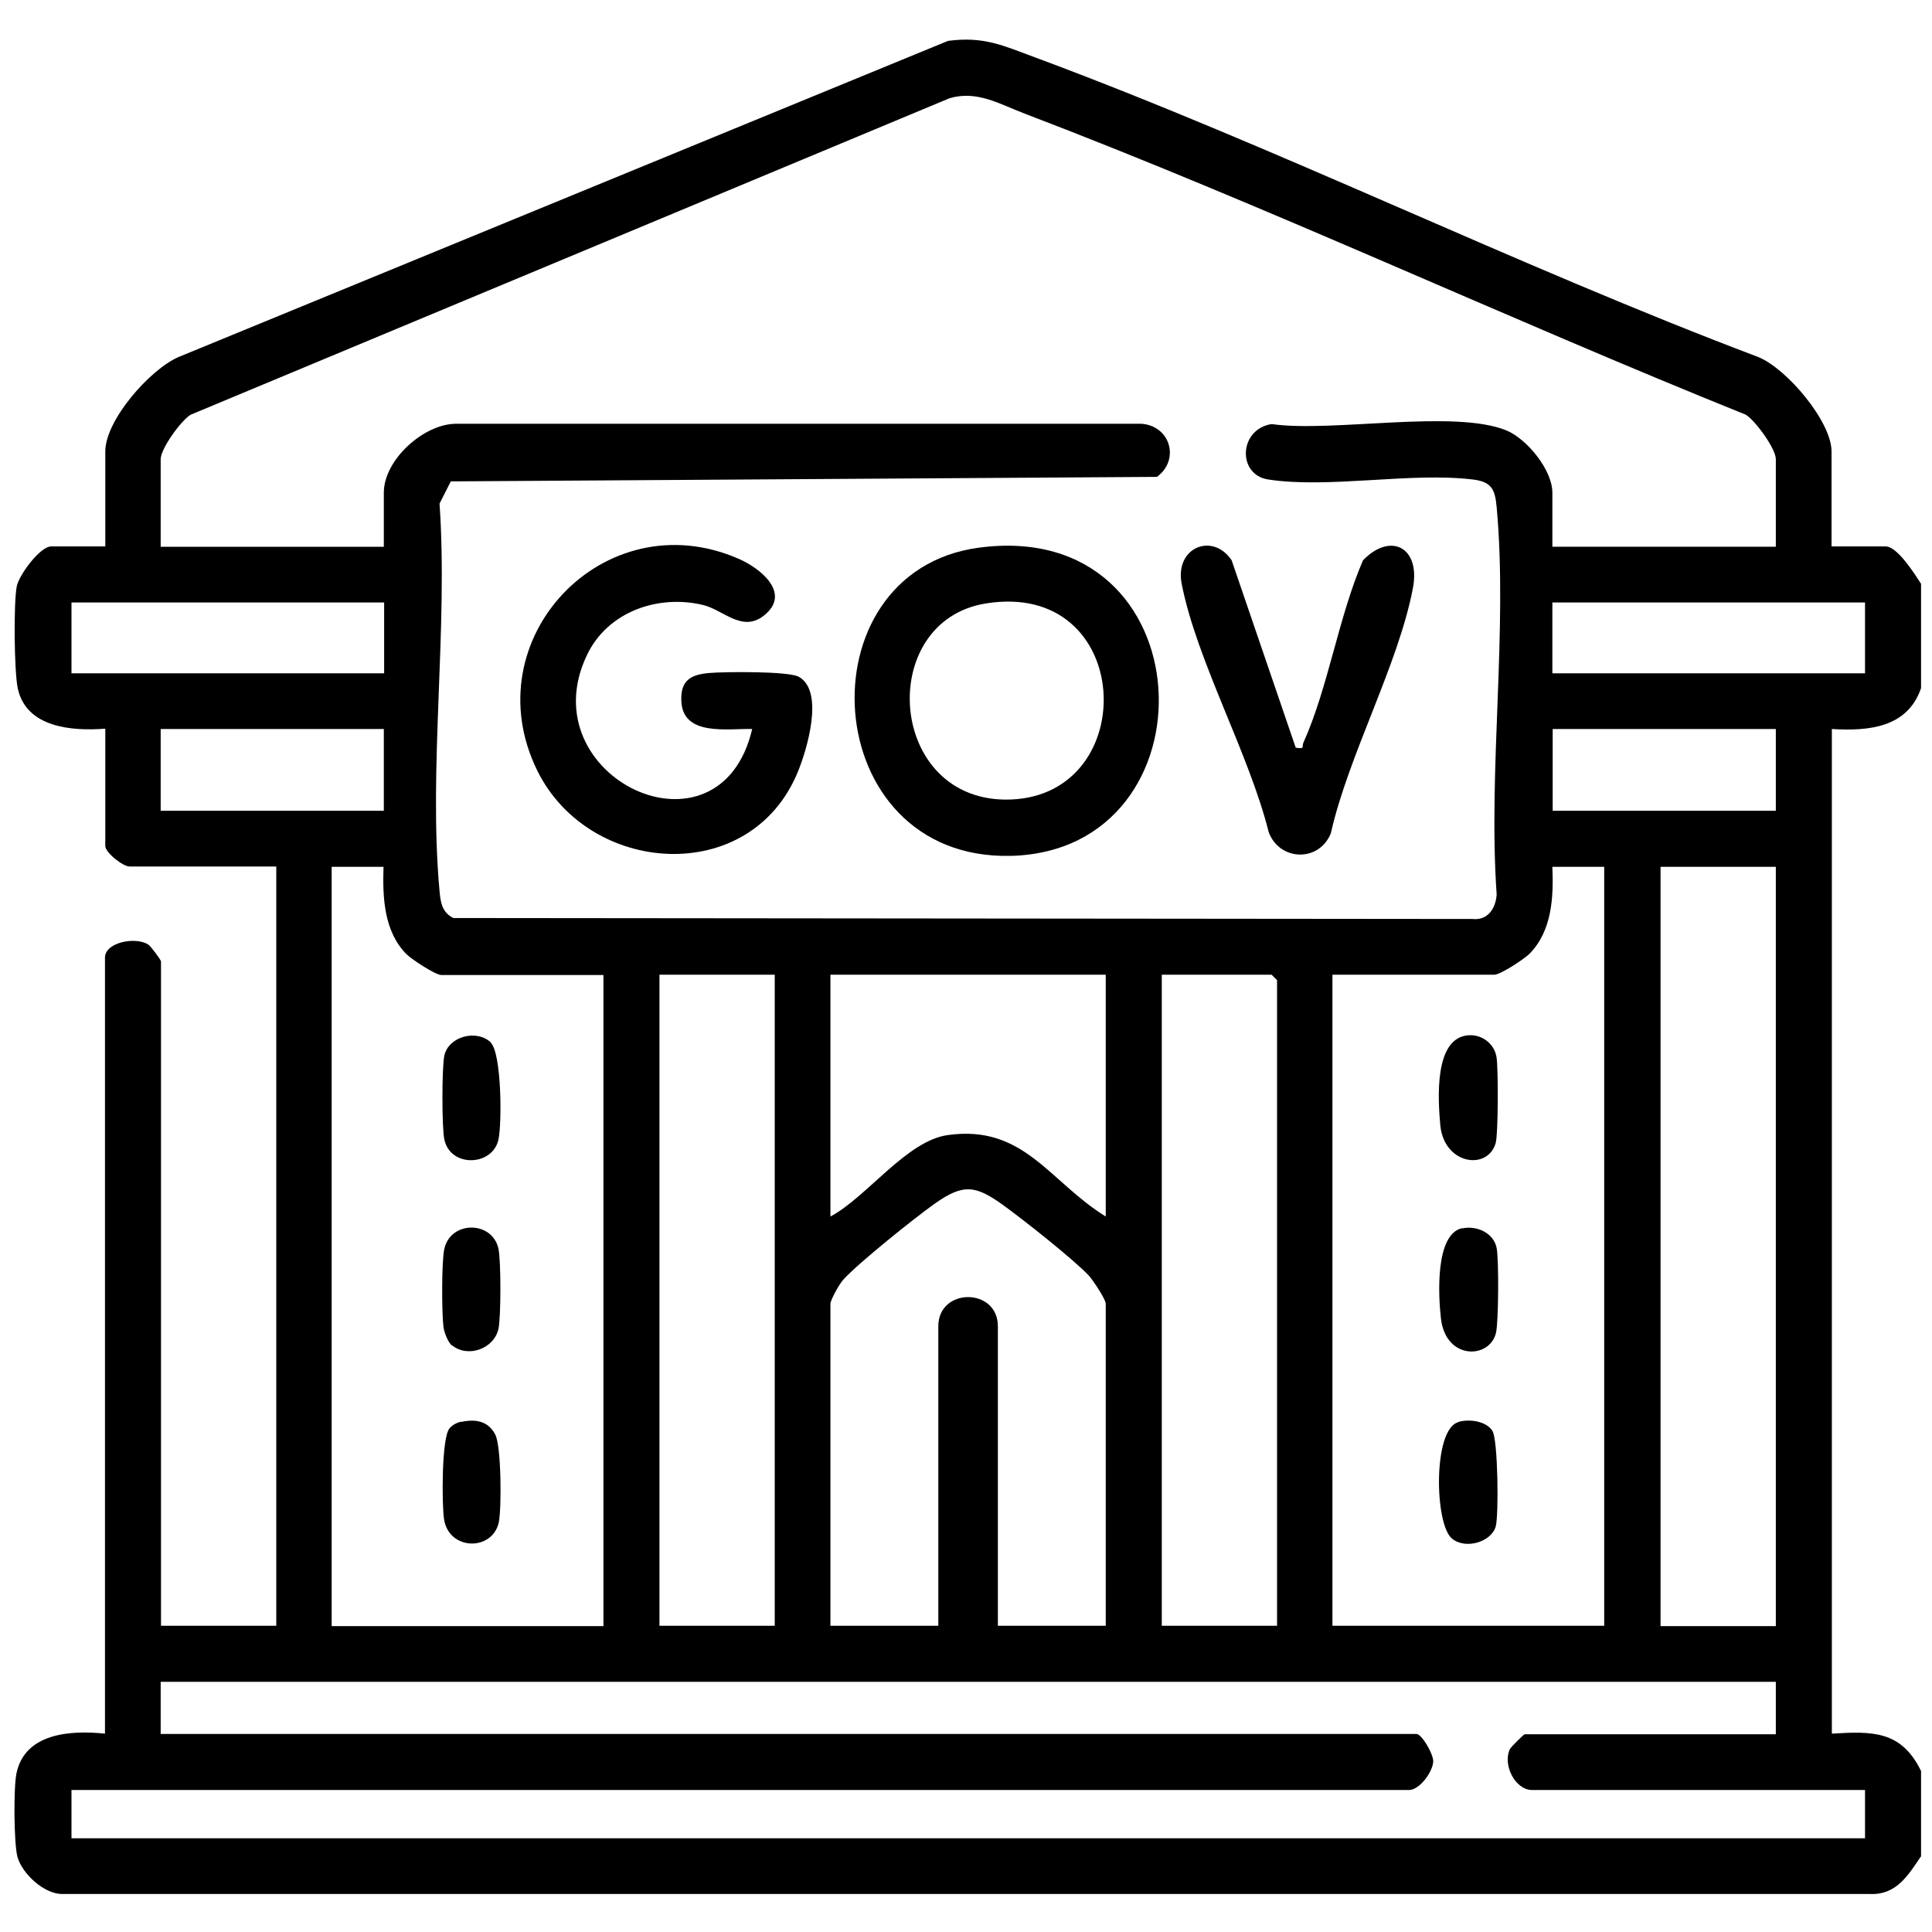 <?xml version="1.0" encoding="UTF-8"?>
<svg id="Layer_1" data-name="Layer 1" xmlns="http://www.w3.org/2000/svg" viewBox="0 0 60 60">
  <path d="M59.65,57.66c-.39.58-.76,1.19-1.56,1.16H1.93c-.57,0-1.25-.64-1.39-1.16-.11-.43-.12-2.14-.03-2.58.26-1.27,1.7-1.35,2.75-1.24v-24.1c0-.47.93-.66,1.34-.41.08.05.4.48.4.53v20.63h3.58v-23.58h-4.56c-.2,0-.75-.43-.75-.64v-3.64c-1.04.08-2.46-.03-2.72-1.26-.11-.53-.13-2.64-.03-3.16.07-.35.72-1.24,1.07-1.24h1.68v-2.95c0-.97,1.38-2.54,2.27-2.93L29.44,1.27c1.12-.15,1.72.15,2.7.51,7.54,2.8,14.93,6.46,22.47,9.31.88.36,2.27,2,2.27,2.93v2.95h1.68c.37,0,.91.87,1.1,1.16v3.24c-.42,1.23-1.63,1.34-2.77,1.27v31.2c1.27-.08,2.16-.09,2.77,1.16v2.66ZM55.15,16.98v-2.72c0-.32-.62-1.18-.93-1.38-7.5-3.02-14.87-6.48-22.42-9.36-.76-.29-1.46-.72-2.31-.47L5.92,12.88c-.31.19-.93,1.06-.93,1.38v2.72h6.93v-1.68c0-1.02,1.24-2.14,2.25-2.14h21.27c.91.06,1.21,1.12.49,1.65l-21.93.14-.35.69c.27,3.87-.35,8.21,0,12.03.03.35.08.67.43.84l31.65.03c.47.05.72-.32.75-.76-.27-3.87.35-8.21,0-12.03-.05-.56-.16-.79-.75-.86-1.93-.23-4.48.29-6.35,0-.96-.15-.91-1.56.11-1.72,1.88.27,5.67-.47,7.3.2.64.27,1.42,1.23,1.42,1.93v1.68h6.93ZM11.92,18.71H2.22v2.2h9.71v-2.2ZM57.92,18.71h-9.71v2.2h9.71v-2.2ZM11.92,22.64h-6.93v2.54h6.93v-2.54ZM55.15,22.64h-6.93v2.54h6.93v-2.54ZM11.92,26.92h-1.62v23.58h8.44v-20.22h-5.03c-.19,0-.93-.49-1.09-.65-.7-.71-.74-1.77-.71-2.7ZM49.83,26.92h-1.62c.04.94-.01,1.99-.71,2.7-.16.16-.9.65-1.09.65h-5.03v20.22h8.44v-23.58ZM55.15,26.92h-3.58v23.58h3.58v-23.58ZM24.06,30.27h-3.58v20.22h3.58v-20.22ZM34.34,30.27h-8.55v7.51c1.13-.6,2.37-2.36,3.65-2.53,2.36-.33,3.15,1.45,4.9,2.53v-7.51ZM39.66,50.49v-20.05l-.17-.17h-3.41v20.22h3.58ZM34.34,50.49v-10c0-.14-.39-.72-.52-.87-.48-.51-2.05-1.75-2.66-2.19-.86-.62-1.24-.68-2.13-.05-.62.44-2.37,1.84-2.84,2.36-.12.13-.4.63-.4.75v10h3.35v-9.3c0-1.21,1.85-1.21,1.85,0v9.3h3.35ZM55.15,52.23H4.99v1.62h39c.16,0,.53.62.52.86-.02.33-.43.88-.75.88H2.22v1.5h55.7v-1.5h-10.34c-.52,0-.92-.77-.69-1.27.03-.06.43-.46.46-.46h7.8v-1.62Z"/>
  <path d="M30.39,17.01c7.1-.96,7.46,9.41,1,9.57-6.02.14-6.53-8.82-1-9.57ZM30.62,18.74c-3.45.55-3.07,6.22.76,6.09,4.1-.14,3.85-6.83-.76-6.09Z"/>
  <path d="M23.36,22.64c-.75-.02-2.16.24-2.2-.87-.03-.64.29-.82.87-.87.48-.04,2.47-.06,2.78.12.8.45.25,2.27-.04,2.97-1.48,3.56-6.47,3.2-8.08-.05-2.02-4.09,2.08-8.4,6.24-6.59.68.29,1.67,1.08.79,1.77-.67.53-1.26-.18-1.88-.33-1.41-.34-2.97.21-3.61,1.55-1.82,3.8,4.12,6.62,5.13,2.3Z"/>
  <path d="M40.24,23.22c.3.05.18-.03.24-.16.77-1.71,1.09-3.91,1.85-5.66.85-.88,1.79-.41,1.55.86-.45,2.38-2,5.18-2.55,7.62-.37.91-1.6.86-1.93-.04-.61-2.44-2.23-5.31-2.7-7.7-.23-1.14.96-1.62,1.55-.74l1.99,5.82Z"/>
  <path d="M45.63,32.15c.42-.02.8.29.85.71.05.37.05,2.35-.03,2.64-.25.86-1.6.67-1.72-.55-.07-.79-.21-2.74.89-2.8Z"/>
  <path d="M45.41,38.15c.45-.1.98.14,1.07.61.07.35.06,2.29-.02,2.63-.19.82-1.56.86-1.71-.44-.08-.69-.19-2.62.66-2.81Z"/>
  <path d="M45.29,44.16c.33-.1.87-.03,1.06.28.17.27.2,2.62.1,2.97-.14.48-.94.72-1.36.37-.54-.45-.59-3.38.19-3.61Z"/>
  <path d="M15.24,32.38c.34.34.35,2.51.24,3.01-.18.83-1.49.88-1.68,0-.08-.37-.08-2.24,0-2.61.13-.59,1-.83,1.45-.4Z"/>
  <path d="M14.32,44.16c.45-.1.84-.03,1.06.39.19.36.2,2.29.11,2.73-.2.9-1.55.88-1.7-.1-.07-.46-.08-2.53.17-2.82.09-.11.23-.18.37-.21Z"/>
  <path d="M14.04,41.79c-.13-.1-.25-.42-.27-.6-.05-.43-.06-2.01.03-2.41.2-.88,1.49-.87,1.68,0,.08.36.08,2.13,0,2.49-.14.62-.95.91-1.44.51Z"/>
</svg>